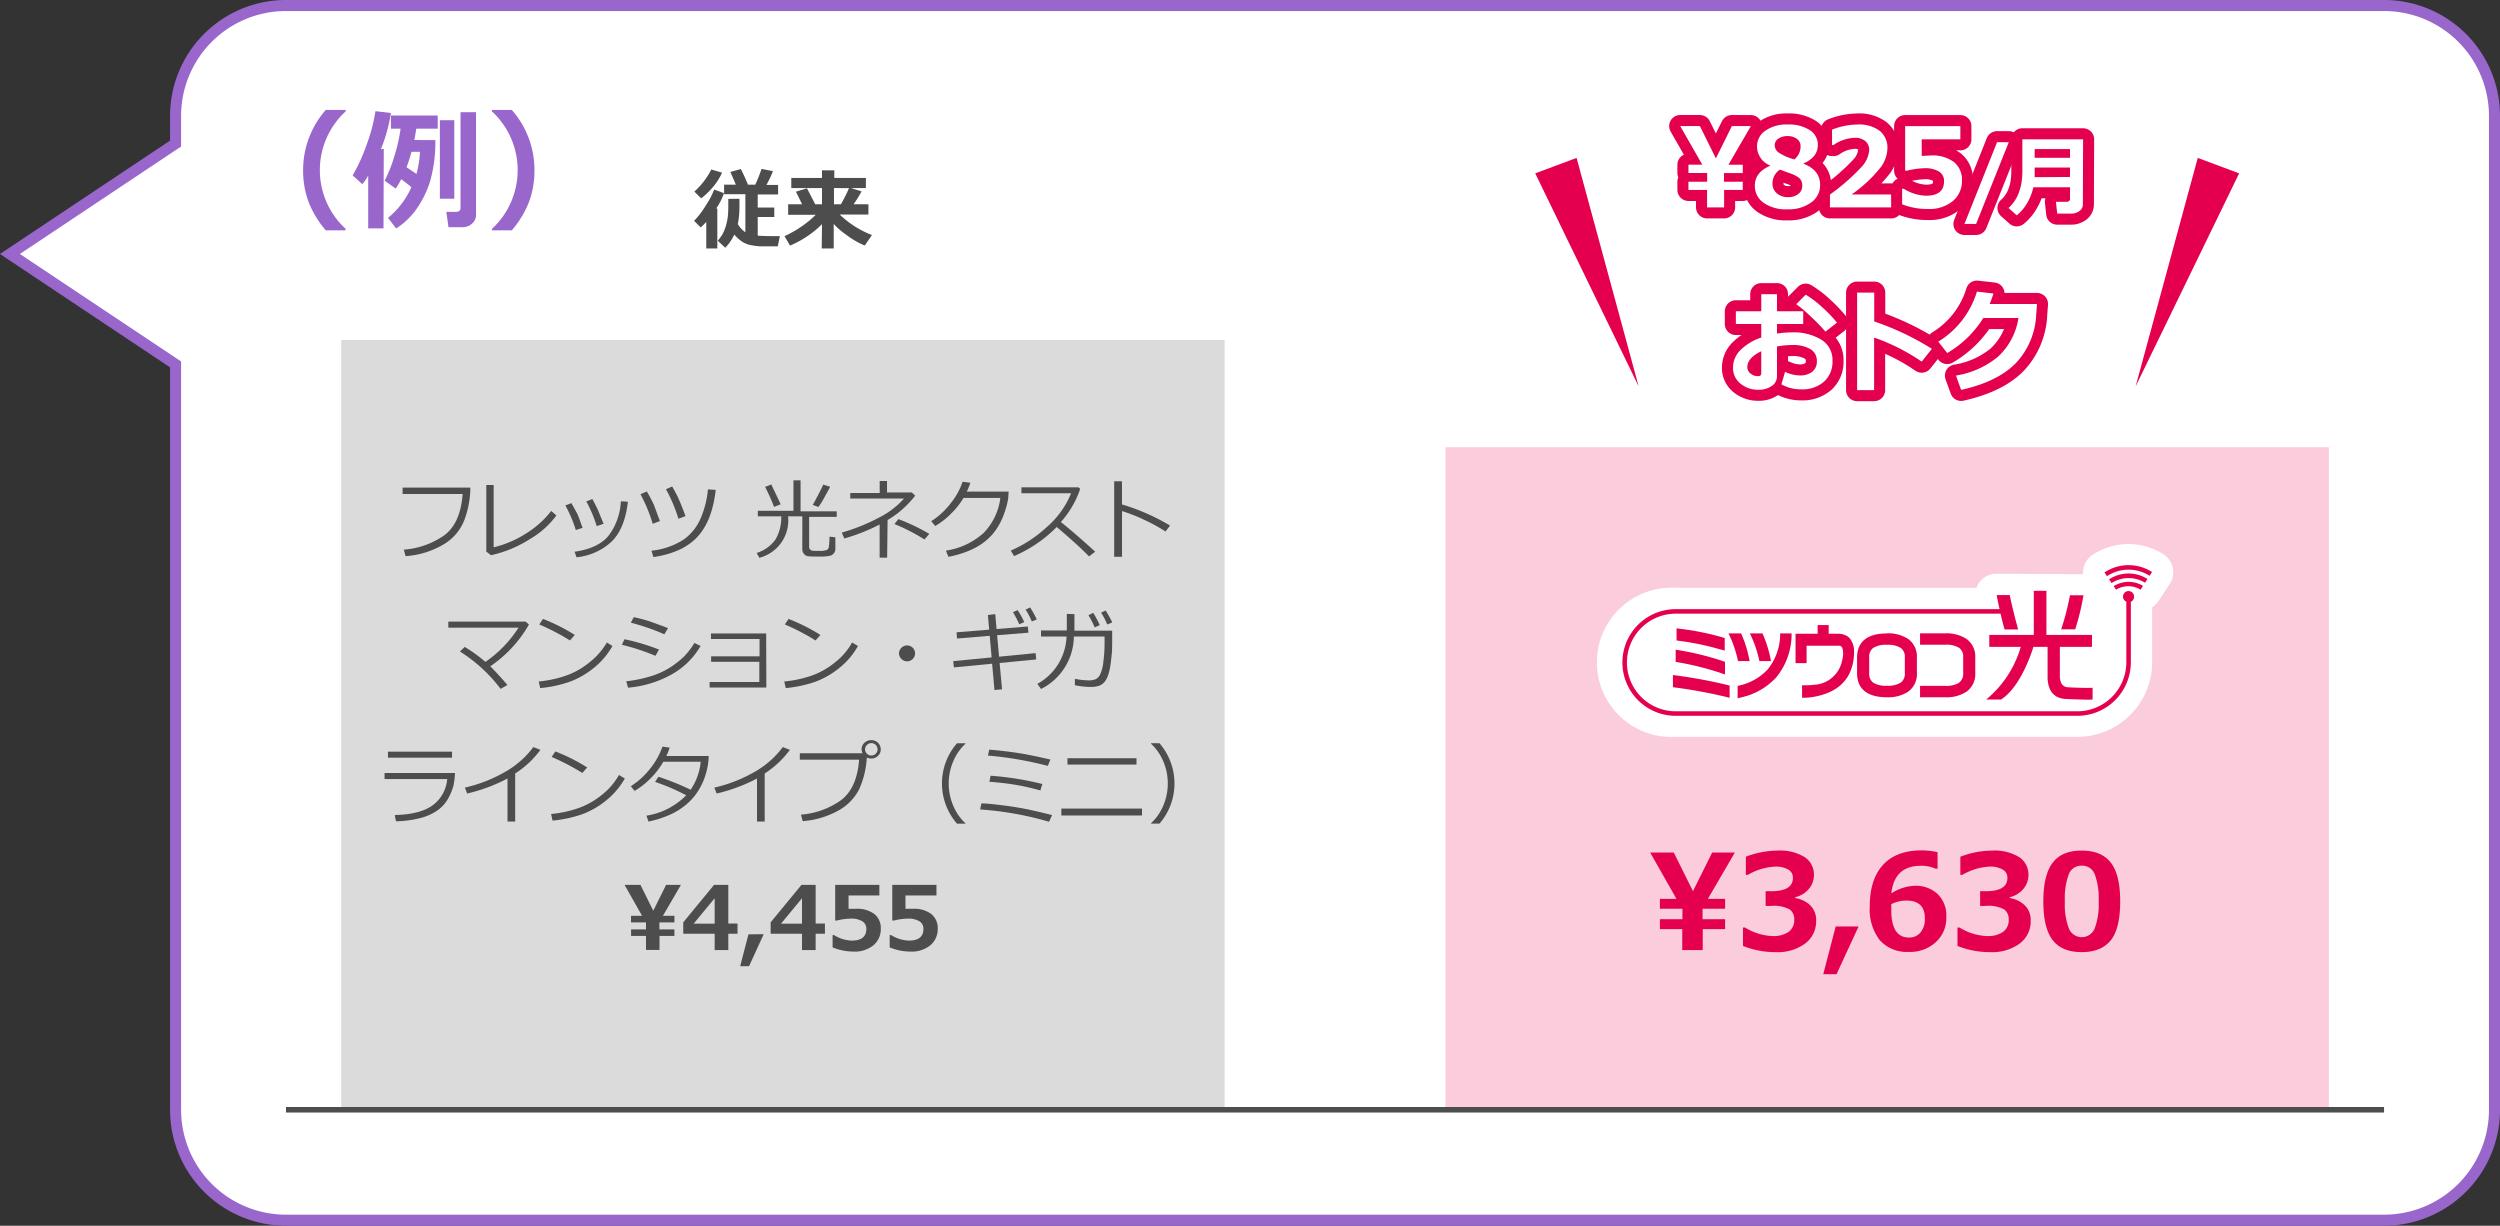 <svg xmlns="http://www.w3.org/2000/svg" viewBox="0 0 452.8 222"><rect x="0" y="0" width="452.8" height="222" fill="#333333" stroke="none"/><defs><style>.cls-1,.cls-8{fill:#fff;}.cls-1{stroke:#96c;stroke-width:2px;}.cls-1,.cls-5{stroke-miterlimit:10;}.cls-2{fill:#96c;}.cls-3{fill:#dbdbdb;}.cls-4{fill:#faccdc;}.cls-5,.cls-7{fill:none;}.cls-5{stroke:#4d4d4d;}.cls-6{fill:#4d4d4d;}.cls-7{stroke:#e5004f;stroke-linecap:round;stroke-linejoin:round;stroke-width:4px;}.cls-9{fill:#e5004f;}</style></defs><g id="Layer_2" data-name="Layer 2"><g id="contents"><path class="cls-1" d="M431.8,1H51.8a20,20,0,0,0-20,20v5L1.8,46l30,20V201a20,20,0,0,0,20,20h380a20,20,0,0,0,20-20V21A20,20,0,0,0,431.8,1Z"/><path class="cls-2" d="M62.56,41.72H59a18.23,18.23,0,0,1-3-4.86,16.14,16.14,0,0,1-1.1-6.06A16.51,16.51,0,0,1,59,19.91h3.61v.26a14.45,14.45,0,0,0,0,21.29Z"/><path class="cls-2" d="M69.46,41.37H66.69V31.8a10.47,10.47,0,0,1-1.06,1.56l-1.76-1.59a32.18,32.18,0,0,0,2.59-5.72A29.7,29.7,0,0,0,68,20.14l2.81.32A30,30,0,0,1,69,27h.51Zm9.39-16a25.7,25.7,0,0,1-1,7.64,18.58,18.58,0,0,1-2.48,4.94,13.24,13.24,0,0,1-3.62,3.43l-1.47-1.92a15,15,0,0,0,4.23-5.56c-.55-.46-1.16-.94-1.84-1.45-.29.58-.62,1.15-1,1.71l-2-1.44a24.7,24.7,0,0,0,1.7-4.25,29.41,29.41,0,0,0,1.18-5.16H70.81V20.92h8.47V23.3H75.4c-.11.74-.23,1.43-.36,2.06Zm-3.42,6.13a19.23,19.23,0,0,0,.64-4H74.53a26.25,26.25,0,0,1-.9,2.79ZM82.28,36H79.67V21.77h2.61Zm3.94,2.93a2,2,0,0,1-.74,1.58,2.48,2.48,0,0,1-1.69.64H81.23l-.39-2.78H82.6q.81,0,.81-.72V20.32h2.81Z"/><path class="cls-2" d="M96.8,30.8a16,16,0,0,1-1.1,6.06,18.23,18.23,0,0,1-3,4.86H89.1v-.26a14.49,14.49,0,0,0,0-21.29v-.26h3.6A16.46,16.46,0,0,1,96.8,30.8Z"/><rect class="cls-3" x="61.8" y="61.58" width="160" height="139.42"/><rect class="cls-4" x="261.8" y="81" width="160" height="120"/><line class="cls-5" x1="51.8" y1="201" x2="431.8" y2="201"/><path class="cls-6" d="M129.92,45h-2V40.19a11.51,11.51,0,0,1-1,1L125.71,40a15.57,15.57,0,0,0,2.17-2.86,14.28,14.28,0,0,0,1.47-2.81l1.78.65a11.3,11.3,0,0,1-1.41,2.78h.2Zm.86-13.73a10.88,10.88,0,0,1-1.57,2.51A13.69,13.69,0,0,1,127,35.92l-1.24-1.22a13.57,13.57,0,0,0,3.07-4ZM133.93,36c0,1.5,0,2.53-.08,3.08a14.12,14.12,0,0,1-.21,1.51A4.61,4.61,0,0,0,135,42.07v-6.9h-3.85V33.45h2.13c-.53-1.25-.87-2-1-2.31l1.9-.52a30.25,30.25,0,0,1,1.29,2.83h1.32a26.3,26.3,0,0,0,1.14-2.86L140,31a24.67,24.67,0,0,1-1.18,2.5h2.11v1.72h-3.69v2.37h3V39.3h-3v3.38c.66.06,1.77.09,3.32.09h.69l-.38,1.85H140c-1,0-1.77,0-2.3,0a13.47,13.47,0,0,1-1.74-.23,4.28,4.28,0,0,1-1.6-.66A6.6,6.6,0,0,1,133,42.48a8.58,8.58,0,0,1-1.64,2.39L130,43.6a9.18,9.18,0,0,0,.88-1.22,7.73,7.73,0,0,0,.59-1.47,11,11,0,0,0,.35-1.66,19,19,0,0,0,.09-2c0-.37,0-.78,0-1.23Z"/><path class="cls-6" d="M148.88,40.6a17.21,17.21,0,0,1-2.39,2,18.3,18.3,0,0,1-3.4,1.88l-1-1.71a20.17,20.17,0,0,0,3.26-1.87,18.82,18.82,0,0,0,2.4-2h-5V37h2.52c-.48-1-.85-1.78-1.12-2.28l2-.61c.34.62.84,1.58,1.5,2.89h1.23V34.06h-5.56V32.23h5.56V30.85h2.23v1.38h5.72v1.83h-2.71l1.93.6A22.08,22.08,0,0,1,154.6,37h2.69v1.86h-5.2a17.51,17.51,0,0,0,5.84,3.71l-1.31,1.9a15.13,15.13,0,0,1-3.42-2A12.8,12.8,0,0,1,151,40.56V45h-2.17Zm2.17-6.54V37h1.26a30.52,30.52,0,0,0,1.46-2.92Z"/><path class="cls-7" d="M317.12,22.84l-4.07,7h2.6v1.5h-3.4v1.58h3.4V34.4h-3.38v3.16h-3.09V34.4h-3.37V32.91h3.39V31.33h-3.39v-1.5h2.51l-4-7h3.56l2.9,5.85,2.9-5.85Z"/><path class="cls-7" d="M320.67,30V30a3.74,3.74,0,0,1-2.44-3.49,3.41,3.41,0,0,1,1.53-2.85,6.63,6.63,0,0,1,4-1.11,7,7,0,0,1,4,1,3.14,3.14,0,0,1,1.49,2.71c0,1.47-.86,2.58-2.59,3.34v.06c2,.77,3,2.05,3,3.82a3.82,3.82,0,0,1-1.63,3.2,6.91,6.91,0,0,1-4.29,1.23,7,7,0,0,1-4.32-1.18,3.7,3.7,0,0,1-1.58-3.12Q317.83,31.2,320.67,30Zm1.73.7a3,3,0,0,0-1.37,2.5,2.26,2.26,0,0,0,.8,1.82,3,3,0,0,0,2.05.69,2.89,2.89,0,0,0,1.81-.56,1.81,1.81,0,0,0,.74-1.52,2,2,0,0,0-.18-.89,1.68,1.68,0,0,0-.65-.69,8,8,0,0,0-.88-.48C324.45,31.48,323.68,31.2,322.4,30.73Zm3.72-4.19a1.6,1.6,0,0,0-.65-1.35,2.72,2.72,0,0,0-1.71-.51,2.83,2.83,0,0,0-1.66.46,1.4,1.4,0,0,0-.66,1.21,1.64,1.64,0,0,0,.71,1.31A9.6,9.6,0,0,0,325,28.87,3,3,0,0,0,326.12,26.54Z"/><path class="cls-7" d="M342.53,37.56H331.44V35.24a37.76,37.76,0,0,0,5.66-4.94,5.08,5.08,0,0,0,1.45-3.08,2.06,2.06,0,0,0-.7-1.67,2.88,2.88,0,0,0-1.92-.59,7.08,7.08,0,0,0-3.86,1.32h-.25v-2.8a12.93,12.93,0,0,1,4.62-.93,6.25,6.25,0,0,1,4,1.14,3.87,3.87,0,0,1,1.41,3.19,6.16,6.16,0,0,1-1.15,3.34,25.09,25.09,0,0,1-5.33,5h7.14Z"/><path class="cls-7" d="M344.51,37V34.2h.32a8.06,8.06,0,0,0,4,1.25c2.19,0,3.28-.88,3.28-2.65a2,2,0,0,0-.91-1.73,4.88,4.88,0,0,0-2.68-.6,14.44,14.44,0,0,0-3.1.44h-.36V22.84h10v2.39h-7v3c.75,0,1.3-.07,1.65-.07a6.43,6.43,0,0,1,4.2,1.2,4.07,4.07,0,0,1,1.44,3.31,4.71,4.71,0,0,1-1.66,3.75,6.66,6.66,0,0,1-4.5,1.43A12.24,12.24,0,0,1,344.51,37Z"/><path class="cls-7" d="M363.83,25.75l-5.92,14.81H355.8l5.91-14.81Z"/><path class="cls-7" d="M377.25,37a1.44,1.44,0,0,1-.64,1.23,2.4,2.4,0,0,1-1.44.46H372.6l-.23-2.14h2.05a.51.51,0,0,0,.32-.15.41.41,0,0,0,.18-.29V33.92h-6.64a9.73,9.73,0,0,1-1.12,2.85A7.8,7.8,0,0,1,365.27,39l-1.49-1.33a6.79,6.79,0,0,0,1.64-2.22,9.69,9.69,0,0,0,.69-2.2,15.09,15.09,0,0,0,.18-2.54V25.23h11Zm-2.33-4.95V30.34h-6.4c0,.62,0,1.2,0,1.75Zm0-3.47V27h-6.4v1.58Z"/><path class="cls-7" d="M322.65,69.62l.66-2.28A6.2,6.2,0,0,0,326,68a3.44,3.44,0,0,0,2.24-.68,2.29,2.29,0,0,0,.83-1.9,2.41,2.41,0,0,0-1.18-2.19,6.2,6.2,0,0,0-3.28-.74,16,16,0,0,0-2.76.26v5.38a2.09,2.09,0,0,1-1,1.81,4.06,4.06,0,0,1-2.36.65,4.94,4.94,0,0,1-3.27-1.12,3.61,3.61,0,0,1-1.34-2.9,4.47,4.47,0,0,1,1.36-3.17A9.52,9.52,0,0,1,319,61.14V58.68h-4.6v-2.3H319v-3.1h2.85v3.1h4.75v2.3h-4.75v1.74a17.51,17.51,0,0,1,2.72-.22,9.61,9.61,0,0,1,5.33,1.34,4.26,4.26,0,0,1,2,3.8,4.83,4.83,0,0,1-1.53,3.78,5.9,5.9,0,0,1-4.11,1.4A7.34,7.34,0,0,1,322.65,69.62Zm-3.65-6c-1.68.81-2.52,1.76-2.52,2.87a1.44,1.44,0,0,0,.59,1.17,2,2,0,0,0,1.36.47c.38,0,.57-.18.57-.55Zm13.72-5.19-2.09,1.64a30,30,0,0,0-2.53-2.61,25.31,25.31,0,0,0-2.76-2.37l1.71-1.72A18.8,18.8,0,0,1,330,55.61,25.43,25.43,0,0,1,332.72,58.44Z"/><path class="cls-7" d="M349.9,63.18l-1.84,2.32a36.42,36.42,0,0,0-8.62-4.36v9.52h-3.08V53h3.1v5.22A49.59,49.59,0,0,1,349.9,63.18Z"/><path class="cls-7" d="M368.94,55.06l-.14,1.86a13.65,13.65,0,0,1-3.69,8.85q-3.3,3.38-9.91,4.85l-.94-2.6a15.9,15.9,0,0,0,7.56-3.36,12,12,0,0,0,3.76-7.06h-6.37a18.87,18.87,0,0,1-6.53,6.34l-1.62-2.06a16.09,16.09,0,0,0,7-9.06l3,.34c-.24.74-.47,1.38-.68,1.9Z"/><path class="cls-8" d="M317.12,22.84l-4.07,7h2.6v1.5h-3.4v1.58h3.4V34.4h-3.38v3.16h-3.09V34.4h-3.37V32.91h3.39V31.33h-3.39v-1.5h2.51l-4-7h3.56l2.9,5.85,2.9-5.85Z"/><path class="cls-8" d="M320.67,30V30a3.74,3.74,0,0,1-2.44-3.49,3.41,3.41,0,0,1,1.53-2.85,6.63,6.63,0,0,1,4-1.11,7,7,0,0,1,4,1,3.14,3.14,0,0,1,1.49,2.71c0,1.47-.86,2.58-2.59,3.34v.06c2,.77,3,2.05,3,3.82a3.82,3.82,0,0,1-1.63,3.2,6.91,6.91,0,0,1-4.29,1.23,7,7,0,0,1-4.32-1.18,3.7,3.7,0,0,1-1.58-3.12Q317.83,31.2,320.67,30Zm1.73.7a3,3,0,0,0-1.37,2.5,2.26,2.26,0,0,0,.8,1.82,3,3,0,0,0,2.05.69,2.89,2.89,0,0,0,1.81-.56,1.81,1.81,0,0,0,.74-1.52,2,2,0,0,0-.18-.89,1.68,1.68,0,0,0-.65-.69,8,8,0,0,0-.88-.48C324.45,31.48,323.68,31.2,322.4,30.73Zm3.72-4.19a1.6,1.6,0,0,0-.65-1.35,2.72,2.72,0,0,0-1.71-.51,2.83,2.83,0,0,0-1.66.46,1.4,1.4,0,0,0-.66,1.21,1.64,1.64,0,0,0,.71,1.31A9.6,9.6,0,0,0,325,28.87,3,3,0,0,0,326.12,26.54Z"/><path class="cls-8" d="M342.53,37.56H331.44V35.24a37.76,37.76,0,0,0,5.66-4.94,5.08,5.08,0,0,0,1.45-3.08,2.06,2.06,0,0,0-.7-1.67,2.88,2.88,0,0,0-1.92-.59,7.08,7.08,0,0,0-3.86,1.32h-.25v-2.8a12.93,12.93,0,0,1,4.62-.93,6.25,6.25,0,0,1,4,1.14,3.87,3.87,0,0,1,1.41,3.19,6.16,6.16,0,0,1-1.15,3.34,25.09,25.09,0,0,1-5.33,5h7.14Z"/><path class="cls-8" d="M344.51,37V34.2h.32a8.06,8.06,0,0,0,4,1.25c2.19,0,3.28-.88,3.28-2.65a2,2,0,0,0-.91-1.73,4.88,4.88,0,0,0-2.68-.6,14.44,14.44,0,0,0-3.1.44h-.36V22.84h10v2.39h-7v3c.75,0,1.3-.07,1.65-.07a6.43,6.43,0,0,1,4.2,1.2,4.07,4.07,0,0,1,1.44,3.31,4.71,4.71,0,0,1-1.66,3.75,6.66,6.66,0,0,1-4.5,1.43A12.24,12.24,0,0,1,344.51,37Z"/><path class="cls-8" d="M363.83,25.75l-5.92,14.81H355.8l5.91-14.81Z"/><path class="cls-8" d="M377.25,37a1.44,1.44,0,0,1-.64,1.23,2.4,2.4,0,0,1-1.44.46H372.6l-.23-2.14h2.05a.51.51,0,0,0,.32-.15.41.41,0,0,0,.18-.29V33.92h-6.64a9.73,9.73,0,0,1-1.12,2.85A7.8,7.8,0,0,1,365.27,39l-1.49-1.33a6.79,6.79,0,0,0,1.64-2.22,9.69,9.69,0,0,0,.69-2.2,15.09,15.09,0,0,0,.18-2.54V25.23h11Zm-2.33-4.95V30.34h-6.4c0,.62,0,1.2,0,1.75Zm0-3.47V27h-6.4v1.58Z"/><path class="cls-8" d="M322.65,69.62l.66-2.28A6.2,6.2,0,0,0,326,68a3.44,3.44,0,0,0,2.24-.68,2.29,2.29,0,0,0,.83-1.9,2.41,2.41,0,0,0-1.18-2.19,6.2,6.2,0,0,0-3.28-.74,16,16,0,0,0-2.76.26v5.38a2.09,2.09,0,0,1-1,1.81,4.06,4.06,0,0,1-2.36.65,4.94,4.94,0,0,1-3.27-1.12,3.61,3.61,0,0,1-1.34-2.9,4.47,4.47,0,0,1,1.36-3.17A9.52,9.52,0,0,1,319,61.14V58.68h-4.6v-2.3H319v-3.1h2.85v3.1h4.75v2.3h-4.75v1.74a17.51,17.51,0,0,1,2.72-.22,9.61,9.61,0,0,1,5.33,1.34,4.26,4.26,0,0,1,2,3.8,4.83,4.83,0,0,1-1.53,3.78,5.9,5.9,0,0,1-4.11,1.4A7.34,7.34,0,0,1,322.65,69.62Zm-3.65-6c-1.68.81-2.52,1.76-2.52,2.87a1.44,1.44,0,0,0,.59,1.17,2,2,0,0,0,1.36.47c.38,0,.57-.18.57-.55Zm13.72-5.19-2.09,1.64a30,30,0,0,0-2.53-2.61,25.31,25.31,0,0,0-2.76-2.37l1.71-1.72A18.8,18.8,0,0,1,330,55.61,25.43,25.43,0,0,1,332.72,58.44Z"/><path class="cls-8" d="M349.9,63.18l-1.84,2.32a36.42,36.42,0,0,0-8.62-4.36v9.52h-3.08V53h3.1v5.22A49.59,49.59,0,0,1,349.9,63.18Z"/><path class="cls-8" d="M368.94,55.06l-.14,1.86a13.65,13.65,0,0,1-3.69,8.85q-3.3,3.38-9.91,4.85l-.94-2.6a15.9,15.9,0,0,0,7.56-3.36,12,12,0,0,0,3.76-7.06h-6.37a18.87,18.87,0,0,1-6.53,6.34l-1.62-2.06a16.09,16.09,0,0,0,7-9.06l3,.34c-.24.74-.47,1.38-.68,1.9Z"/><path class="cls-6" d="M85.19,88.32a17,17,0,0,1-1,5.63,8.8,8.8,0,0,1-3.73,4.58,15.55,15.55,0,0,1-7,2.2l-.32-1.18A14.62,14.62,0,0,0,80.4,97q3-2.16,3.39-7.53H72.92V88.32Z"/><path class="cls-6" d="M100.77,93.36a15.82,15.82,0,0,1-4.83,4.3,21.77,21.77,0,0,1-7,2.9l-.86-.65V87.84h1.33V99.13a19.27,19.27,0,0,0,6-2.59,17.12,17.12,0,0,0,4.43-4Z"/><path class="cls-6" d="M105.52,95.6l-1.23.4a24.57,24.57,0,0,0-1.89-4.46l1.09-.41c.45.78.76,1.38,1,1.79S105,94.23,105.52,95.6Zm8.21-4.73q-.58,4.88-2.91,7.18a10.86,10.86,0,0,1-6.4,2.88l-.35-1q4.46-.65,6.28-3.07a11.23,11.23,0,0,0,2.1-6.07Zm-4.41,4-1.24.42a23.93,23.93,0,0,0-1.89-4.47l1.1-.43c.58,1.09.95,1.82,1.1,2.2S108.84,93.71,109.32,94.85Z"/><path class="cls-6" d="M119.53,94.37l-1.31.5A28.31,28.31,0,0,0,116,89.51l1.15-.5a26.2,26.2,0,0,1,1.27,2.39C118.65,92,119,93,119.53,94.37Zm10.1-5.65c-.42,3.73-1.51,6.56-3.29,8.49s-4.43,3.16-8,3.69L118,99.74a13.17,13.17,0,0,0,5.8-2A9.12,9.12,0,0,0,127,93.64a17,17,0,0,0,1.22-5Zm-5.47,4.76-1.28.47a28.17,28.17,0,0,0-2.26-5.34l1.12-.5c.5.86.89,1.61,1.18,2.25S123.62,92,124.16,93.48Z"/><path class="cls-6" d="M145.32,93.52h-2.58a7,7,0,0,1-5.21,7.51l-.48-.88a6.6,6.6,0,0,0,3.38-2.4,7.8,7.8,0,0,0,1.07-4.23h-4.24v-1h6.45V87H145v5.61h6.55v1h-5V99a.82.82,0,0,0,.09.4.57.57,0,0,0,.25.26,1.78,1.78,0,0,0,.78.11l.64,0a3.39,3.39,0,0,0,1.47-.18.76.76,0,0,0,.33-.47,14.07,14.07,0,0,0,.13-1.92l1.06.11V99.4a1.2,1.2,0,0,1-.26.8,1.35,1.35,0,0,1-.7.46,8.37,8.37,0,0,1-1.95.14l-1.11,0c-.58,0-.93-.06-1.06-.08a1.35,1.35,0,0,1-.43-.22,1.19,1.19,0,0,1-.35-.45,1.44,1.44,0,0,1-.13-.64Zm-5.12-1.71a33.36,33.36,0,0,0-1.63-3.62l1.13-.44c.4.87,1,2.07,1.69,3.59Zm8,0-1-.36c.22-.34.56-1,1-1.84s.76-1.5.9-1.84l1.26.39c-.18.38-.54,1-1.08,2A15.55,15.55,0,0,1,148.23,91.84Z"/><path class="cls-6" d="M160.68,101h-1.36V95a34.53,34.53,0,0,1-6.4,2.53l-.45-1.07a34.19,34.19,0,0,0,6.72-2.71,15.11,15.11,0,0,0,4.55-3.46H154v-1h5.33V87.12h1.33v2.07h4.49l.61.58a17.54,17.54,0,0,1-5,4.42Zm7.62-4.29-.85,1A35.32,35.32,0,0,0,162,94.91l.72-.89A35.77,35.77,0,0,1,168.3,96.69Z"/><path class="cls-6" d="M175.75,87.44a11,11,0,0,1-.65,1.6h7.58l-.06,1.08a11.13,11.13,0,0,1-.4,1.83,16.35,16.35,0,0,1-.6,1.74,13,13,0,0,1-.93,1.81,10.46,10.46,0,0,1-1.4,1.77,10.79,10.79,0,0,1-1.9,1.51,13.63,13.63,0,0,1-2.51,1.21,19.15,19.15,0,0,1-3.1.86l-.46-1.12a13,13,0,0,0,6.86-3.23,11,11,0,0,0,3-6.32h-6.66a14.82,14.82,0,0,1-2.28,2.87,14.1,14.1,0,0,1-2.85,2.22l-.73-.87a13.81,13.81,0,0,0,3.61-3.35,12.71,12.71,0,0,0,2.08-3.8Z"/><path class="cls-6" d="M198.36,99.92l-1.11.86c-1.43-1.47-3.38-3.24-5.86-5.33a24.33,24.33,0,0,1-7.72,5.27l-.6-1a22.64,22.64,0,0,0,6.41-4.16A16.09,16.09,0,0,0,194,89.34H185V88.26h10.32l.32.29a17.15,17.15,0,0,1-3.5,6Q194.57,96.47,198.36,99.92Z"/><path class="cls-6" d="M211.92,95.19l-.82,1.08a29.66,29.66,0,0,0-3.88-2.13,31.71,31.71,0,0,0-4-1.58v8.29H201.8V87.17h1.41v4.19A38.36,38.36,0,0,1,211.92,95.19Z"/><path class="cls-6" d="M91.91,124.06l-1.24.71A27.55,27.55,0,0,0,83.3,118l.87-.83a27.49,27.49,0,0,1,3.75,2.71,21.8,21.8,0,0,0,6-6.2H81.2v-1.1h14l.6.54a22.81,22.81,0,0,1-7,7.56C89.61,121.48,90.64,122.6,91.91,124.06Z"/><path class="cls-6" d="M110.93,117a13.84,13.84,0,0,1-3.41,4,15.38,15.38,0,0,1-4.36,2.49,23.15,23.15,0,0,1-5.32,1.14l-.27-1.2a21,21,0,0,0,4.56-.93,14,14,0,0,0,3.42-1.64,16.81,16.81,0,0,0,2.36-1.9,12.79,12.79,0,0,0,2-2.59Zm-6.82-2-.88,1a40.57,40.57,0,0,0-5.56-2.9l.67-1A33.2,33.2,0,0,1,104.11,115Z"/><path class="cls-6" d="M119.36,117.65l-.64,1.13a41.21,41.21,0,0,0-6.09-2l.48-1A37.74,37.74,0,0,1,119.36,117.65Zm7.53-.66a13.75,13.75,0,0,1-5.24,5.16,19.47,19.47,0,0,1-7.9,2.4l-.32-1.16a23.45,23.45,0,0,0,4.72-1,14.12,14.12,0,0,0,3.46-1.66,16.47,16.47,0,0,0,2.28-1.82,13.89,13.89,0,0,0,1.88-2.45Zm-5.9-3.22-.66,1.11a41.05,41.05,0,0,0-6.07-2.1l.53-1a27.8,27.8,0,0,1,2.93.78C118.94,113,120,113.37,121,113.77Z"/><path class="cls-6" d="M138.8,124.52H128.53v-1h9v-3.65H128.8v-1h8.77v-3.14h-8.8v-1h10Z"/><path class="cls-6" d="M155.4,117a13.81,13.81,0,0,1-3.4,4,15.38,15.38,0,0,1-4.36,2.49,23.26,23.26,0,0,1-5.32,1.14l-.28-1.2a21.08,21.08,0,0,0,4.57-.93,14,14,0,0,0,3.42-1.64,16.81,16.81,0,0,0,2.36-1.9,12.43,12.43,0,0,0,1.94-2.59Zm-6.81-2-.88,1a40.57,40.57,0,0,0-5.56-2.9l.67-1A33.2,33.2,0,0,1,148.59,115Z"/><path class="cls-6" d="M162.83,118.34a1.36,1.36,0,0,1,.43-1,1.44,1.44,0,1,1,0,2A1.35,1.35,0,0,1,162.83,118.34Z"/><path class="cls-6" d="M187.68,119.44l-6.63.64.44,4.77-1.37.13-.43-4.77-6.92.67-.12-1.14,6.95-.67-.34-3.91-5.93.49-.07-1.13,5.9-.48-.23-2.65,1.33-.16.24,2.7,5.66-.46.11,1.12-5.67.46.35,3.89,6.62-.65Zm-2.17-6.77-.9.4a18.28,18.28,0,0,0-1.14-2.19l.85-.38A17.2,17.2,0,0,1,185.51,112.67Zm2.27-.47-.9.36a14.41,14.41,0,0,0-1.12-2.16l.82-.38A18.39,18.39,0,0,1,187.78,112.2Z"/><path class="cls-6" d="M194.6,111.23v3h6.84v.57c0,1.81,0,3-.08,3.69s-.13,1.33-.24,2a9.15,9.15,0,0,1-.44,1.85,3.89,3.89,0,0,1-.66,1.21,2.37,2.37,0,0,1-.94.65,4.8,4.8,0,0,1-1.6.22,15.7,15.7,0,0,1-2.8-.31l0-1.17a12.39,12.39,0,0,0,2.6.29,3.12,3.12,0,0,0,1.05-.17,1.67,1.67,0,0,0,.89-.83,6.79,6.79,0,0,0,.61-2.29,26.7,26.7,0,0,0,.23-3.65v-1H194.5a10.77,10.77,0,0,1-5.95,9.5l-.66-.93a10.17,10.17,0,0,0,5.28-8.57h-4.62v-1.1h4.67v-3Zm4.57,2-.89.4a17.86,17.86,0,0,0-1.14-2.2L198,111A16.81,16.81,0,0,1,199.17,113.19Zm2.27-.49-.89.37a15.1,15.1,0,0,0-1.12-2.16l.82-.38A18.89,18.89,0,0,1,201.44,112.7Z"/><path class="cls-6" d="M82.41,140a16.15,16.15,0,0,1-.25,2.18,10.18,10.18,0,0,1-.84,2.16,6.45,6.45,0,0,1-1.95,2.34,9.5,9.5,0,0,1-3.17,1.47,19,19,0,0,1-4.48.6l-.22-1.13c3-.07,5.22-.63,6.76-1.69A6.56,6.56,0,0,0,81,141.1H69.65V140Zm-.54-2.77H70.27v-1.09h11.6Z"/><path class="cls-6" d="M93.31,148.8H91.92V141a30,30,0,0,1-7.31,2.72l-.41-1.07a26.28,26.28,0,0,0,8-3.27,16.55,16.55,0,0,0,4.4-4.07l1.28.5a16.91,16.91,0,0,1-4.57,4.28Z"/><path class="cls-6" d="M113.17,141a13.84,13.84,0,0,1-3.41,4,15.34,15.34,0,0,1-4.35,2.49,23.36,23.36,0,0,1-5.33,1.14l-.27-1.2a20.87,20.87,0,0,0,4.56-.93,14,14,0,0,0,3.42-1.64,16.81,16.81,0,0,0,2.36-1.9,12.79,12.79,0,0,0,1.95-2.59Zm-6.82-2-.88,1a40.57,40.57,0,0,0-5.56-2.9l.67-1A33.2,33.2,0,0,1,106.35,139Z"/><path class="cls-6" d="M121.29,135.41a12,12,0,0,1-.6,1.52h7.67a14.74,14.74,0,0,1-.15,1.64,14.19,14.19,0,0,1-.76,2.73,11.85,11.85,0,0,1-1.33,2.44,10.63,10.63,0,0,1-2.08,2.18,12.51,12.51,0,0,1-2.91,1.73,18.69,18.69,0,0,1-3.68,1.15l-.37-1.07a12.79,12.79,0,0,0,7.2-3.69,37.21,37.21,0,0,0-5.63-2.42l.61-.93a46.28,46.28,0,0,1,5.83,2.35,10.88,10.88,0,0,0,1.82-5.07h-6.77a14.6,14.6,0,0,1-2.39,3.09,14,14,0,0,1-2.81,2.19l-.69-.85a14,14,0,0,0,3.62-3.33,13.19,13.19,0,0,0,2.11-3.84Z"/><path class="cls-6" d="M138.5,148.8h-1.39V141a30.11,30.11,0,0,1-7.31,2.72l-.42-1.07a26.17,26.17,0,0,0,8-3.27,16.4,16.4,0,0,0,4.4-4.07l1.28.5a17,17,0,0,1-4.56,4.28Z"/><path class="cls-6" d="M157,137.2a16.22,16.22,0,0,1-1.42,5.82,9.25,9.25,0,0,1-3.74,3.79,15.81,15.81,0,0,1-6.45,1.92l-.32-1.18a14.46,14.46,0,0,0,7.14-2.54q3-2.16,3.39-7.42H144.86v-1.16h11.36a1.71,1.71,0,0,1-.17-.73,1.54,1.54,0,0,1,.51-1.16,1.78,1.78,0,0,1,1.25-.49,1.69,1.69,0,0,1,1.2.47,1.66,1.66,0,0,1,.51,1.21,1.57,1.57,0,0,1-.5,1.17,1.73,1.73,0,0,1-1.21.49A1.79,1.79,0,0,1,157,137.2Zm.81-.36a1.14,1.14,0,0,0,.79-.32,1,1,0,0,0,.34-.79,1.12,1.12,0,0,0-1.92-.8,1.08,1.08,0,0,0-.34.78,1.06,1.06,0,0,0,.34.79A1.08,1.08,0,0,0,157.78,136.84Z"/><path class="cls-6" d="M174.86,149.18h-1.53a11.1,11.1,0,0,1,0-14.56h1.53v.08a9.35,9.35,0,0,0-2.08,2.9,10.25,10.25,0,0,0,0,8.62,9.23,9.23,0,0,0,2.08,2.9Z"/><path class="cls-6" d="M190.56,147.63l-.56,1.21a58.12,58.12,0,0,0-12.48-2.23l.23-1.1c.95,0,2.19.15,3.7.33s2.93.41,4.21.66S188.58,147.13,190.56,147.63Zm-.31-10.06-.47,1.15a63.75,63.75,0,0,0-10.85-1.87l.25-1.08c1.68.14,3.32.33,4.94.57S187.79,137,190.25,137.57ZM188.79,142l-.36,1.17a41.61,41.61,0,0,0-4.36-1c-1.38-.24-3-.43-4.87-.58l.21-1.09A54.38,54.38,0,0,1,188.79,142Z"/><path class="cls-6" d="M206.84,147.7H192.23v-1.25h14.61Zm-1-9.22h-12.5v-1.15h12.5Z"/><path class="cls-6" d="M212.72,141.89a11.08,11.08,0,0,1-2.71,7.28h-1.54v-.06a9.26,9.26,0,0,0,2.09-2.9,10.25,10.25,0,0,0,0-8.62,9.21,9.21,0,0,0-2.09-2.89v-.09H210A11.16,11.16,0,0,1,212.72,141.89Z"/><path class="cls-6" d="M123.33,160.27l-3.26,5.6h2.08v1.19h-2.72v1.27h2.72v1.19h-2.7v2.53H117v-2.53h-2.7v-1.19H117v-1.27h-2.71v-1.19h2l-3.17-5.6H116l2.32,4.68,2.32-4.68Z"/><path class="cls-6" d="M133.58,169.12h-1.67v2.95h-2.47v-2.95h-5.69v-2.07l5.58-6.78h2.58v7h1.67Zm-4.14-1.82v-4.61l-3.81,4.61Z"/><path class="cls-6" d="M138.32,169.2,135.67,175h-1.61l1.5-5.77Z"/><path class="cls-6" d="M149.41,169.12h-1.68v2.95h-2.47v-2.95h-5.68v-2.07l5.58-6.78h2.57v7h1.68Zm-4.15-1.82v-4.61l-3.81,4.61Z"/><path class="cls-6" d="M150.8,171.59v-2.23h.26a6.38,6.38,0,0,0,3.22,1c1.75,0,2.63-.71,2.63-2.12a1.55,1.55,0,0,0-.73-1.38,3.91,3.91,0,0,0-2.15-.48,11,11,0,0,0-2.47.35h-.29v-6.46h8v1.92h-5.58v2.41c.6,0,1,0,1.32,0a5.19,5.19,0,0,1,3.36.95,3.26,3.26,0,0,1,1.16,2.65,3.78,3.78,0,0,1-1.33,3,5.31,5.31,0,0,1-3.6,1.15A9.89,9.89,0,0,1,150.8,171.59Z"/><path class="cls-6" d="M161.14,171.59v-2.23h.26a6.42,6.42,0,0,0,3.23,1c1.75,0,2.62-.71,2.62-2.12a1.55,1.55,0,0,0-.73-1.38,3.9,3.9,0,0,0-2.14-.48,11,11,0,0,0-2.48.35h-.29v-6.46h8v1.92H164v2.41c.6,0,1,0,1.32,0a5.19,5.19,0,0,1,3.36.95,3.26,3.26,0,0,1,1.16,2.65,3.75,3.75,0,0,1-1.33,3,5.31,5.31,0,0,1-3.6,1.15A9.89,9.89,0,0,1,161.14,171.59Z"/><path class="cls-9" d="M314.22,154.41l-4.89,8.39h3.12v1.79h-4.08v1.9h4.08v1.8H308.4v3.78h-3.71v-3.78h-4.05v-1.8h4.08v-1.9h-4.08V162.8h3l-4.76-8.39h4.27l3.48,7,3.48-7Z"/><path class="cls-9" d="M315.69,171.33V168h.38a10.14,10.14,0,0,0,5,1.54,4.83,4.83,0,0,0,2.9-.77,2.62,2.62,0,0,0,1-2.24,2.17,2.17,0,0,0-.81-1.81,6,6,0,0,0-3.37-.64h-1v-2.66h1c2.62,0,3.94-.8,3.94-2.4a1.66,1.66,0,0,0-.85-1.53,4.54,4.54,0,0,0-2.4-.53,10.83,10.83,0,0,0-4.92,1.5h-.35v-3.29a16.34,16.34,0,0,1,5.73-1.11,8.52,8.52,0,0,1,4.93,1.19,3.74,3.74,0,0,1,1.67,3.18,3.88,3.88,0,0,1-.93,2.58,4.51,4.51,0,0,1-2.47,1.49v.16a5,5,0,0,1,2.8,1.38,3.73,3.73,0,0,1,1,2.73,5,5,0,0,1-2,4.13,8.41,8.41,0,0,1-5.33,1.55A15.68,15.68,0,0,1,315.69,171.33Z"/><path class="cls-9" d="M336.63,167.8l-4,8.65h-2.4l2.25-8.65Z"/><path class="cls-9" d="M350.93,154.35v3h-.34a6.1,6.1,0,0,0-2.68-.54q-4.8,0-5.35,5a8.42,8.42,0,0,1,4.2-1.38,5.85,5.85,0,0,1,4.18,1.49,5.46,5.46,0,0,1,1.58,4.17,5.9,5.9,0,0,1-1.9,4.55,6.9,6.9,0,0,1-4.89,1.77,6.58,6.58,0,0,1-5.26-2.12,9.13,9.13,0,0,1-1.82-6.11c0-3.27.8-5.79,2.41-7.54s3.93-2.62,7-2.62A13.1,13.1,0,0,1,350.93,154.35Zm-8.38,9.41v.48c0,.26,0,.47,0,.62q0,4.95,3.21,4.95a2.62,2.62,0,0,0,2.08-.92,3.75,3.75,0,0,0,.79-2.56q0-3.22-3.36-3.22A6.21,6.21,0,0,0,342.55,163.76Z"/><path class="cls-9" d="M354.54,171.33V168h.38a10.14,10.14,0,0,0,5,1.54,4.83,4.83,0,0,0,2.9-.77,2.62,2.62,0,0,0,1-2.24,2.17,2.17,0,0,0-.81-1.81,6,6,0,0,0-3.37-.64h-1v-2.66h1c2.62,0,3.94-.8,3.94-2.4a1.66,1.66,0,0,0-.85-1.53,4.54,4.54,0,0,0-2.4-.53,10.83,10.83,0,0,0-4.92,1.5h-.35v-3.29a16.34,16.34,0,0,1,5.73-1.11,8.52,8.52,0,0,1,4.93,1.19,3.74,3.74,0,0,1,1.67,3.18,3.88,3.88,0,0,1-.93,2.58A4.51,4.51,0,0,1,364,162.5v.16a5,5,0,0,1,2.8,1.38,3.73,3.73,0,0,1,1,2.73,5,5,0,0,1-2,4.13,8.41,8.41,0,0,1-5.33,1.55A15.68,15.68,0,0,1,354.54,171.33Z"/><path class="cls-9" d="M377.05,172.45q-3.6,0-5.28-2.19t-1.68-7q0-4.78,1.69-7t5.27-2.2q3.58,0,5.27,2.2c1.13,1.46,1.69,3.79,1.69,7s-.56,5.59-1.67,7S379.46,172.45,377.05,172.45Zm0-15.66a2.42,2.42,0,0,0-2.35,1.54,12.65,12.65,0,0,0-.71,4.93,12.19,12.19,0,0,0,.73,4.92,2.52,2.52,0,0,0,4.66,0,12.35,12.35,0,0,0,.73-4.93,12.57,12.57,0,0,0-.71-4.91A2.42,2.42,0,0,0,377.05,156.79Z"/><path class="cls-8" d="M361.64,103.91a3.87,3.87,0,0,0-3,1.39,3.83,3.83,0,0,0-.66,1.16h-54.5a13.52,13.52,0,1,0,0,27h72.75A13.56,13.56,0,0,0,389.8,120V110a4,4,0,0,0,1.2-1.21l.43-.7s0,0,0,0a3.72,3.72,0,0,0,.33-.45l.44-.69.06-.11a5,5,0,0,0,.32-.44l.44-.69a3.86,3.86,0,0,0,.51-2.91,3.91,3.91,0,0,0-1.7-2.42,11.79,11.79,0,0,0-12.82.11,3.89,3.89,0,0,0-1.66,2.45,3.78,3.78,0,0,0-.06,1.06Z"/><path class="cls-9" d="M303.5,119.89l.39.06a52.23,52.23,0,0,1,7.93,2l.61.21v-2.29l-.31-.11a51.56,51.56,0,0,0-8.08-2l-.54-.09Z"/><path class="cls-9" d="M303,124.46l.4.06a89.19,89.19,0,0,1,9.29,1.72l.58.15v-2.22l-.35-.09a89.12,89.12,0,0,0-9.39-1.75l-.53-.07Z"/><path class="cls-9" d="M311.78,117.66l.6.18v-2.28l-.33-.1a49,49,0,0,0-7.87-1.59l-.52-.07V116l.4.06a49.71,49.71,0,0,1,7.72,1.62"/><path class="cls-9" d="M318.66,119.73h2.11l-.12-.56a21.42,21.42,0,0,0-1.31-4.17l-.12-.28h-2.28l.3.65a21.16,21.16,0,0,1,1.34,4Z"/><path class="cls-9" d="M321.61,122.81a12.3,12.3,0,0,0,2.88-7.6l0-.49h-2.07l0,.42a10.22,10.22,0,0,1-2.27,6.12,10,10,0,0,1-5.08,2.89l-.35.09v2.23l.58-.14a12.26,12.26,0,0,0,6.3-3.52"/><path class="cls-9" d="M314.71,119.38l.08.35h2.11l-.12-.56a21.42,21.42,0,0,0-1.31-4.17l-.12-.28h-2.29l.31.65a21.16,21.16,0,0,1,1.34,4"/><path class="cls-9" d="M328.75,124a11.6,11.6,0,0,1-1.89.12h-.47v2.25h.48a9,9,0,0,0,1.59-.15c4-.69,6.38-2.71,7.12-6a10.21,10.21,0,0,0,.23-2.16,3.76,3.76,0,0,0-.86-2.54,3,3,0,0,0-2.06-.74h-1.68v-1.57h-2v1.57h-4v5.33h2v-3.16h5.91c.17,0,.71,0,.71,1.45a6.12,6.12,0,0,1-.24,1.46,5.43,5.43,0,0,1-4.77,4.15"/><path class="cls-9" d="M341.74,114.73c-4.46,0-5.39,2.37-5.39,4.37v2.82c0,3.61,2.93,4.37,5.39,4.37a6.61,6.61,0,0,0,3.85-1,3.91,3.91,0,0,0,1.6-3.38V119.1a3.9,3.9,0,0,0-1.61-3.39,6.63,6.63,0,0,0-3.84-1m3.26,7.19a2,2,0,0,1-.72,1.73,4.44,4.44,0,0,1-2.54.57,4.22,4.22,0,0,1-2.48-.57,2,2,0,0,1-.71-1.73V119.1a2,2,0,0,1,.71-1.74,4.22,4.22,0,0,1,2.48-.57,4.44,4.44,0,0,1,2.54.57,2,2,0,0,1,.72,1.74Z"/><path class="cls-9" d="M354.85,123.65a4.44,4.44,0,0,1-2.54.57h-4.55v2.07h4.55a6.61,6.61,0,0,0,3.85-1,3.91,3.91,0,0,0,1.6-3.38V119.1a3.9,3.9,0,0,0-1.61-3.39,6.63,6.63,0,0,0-3.84-1h-4.55v2.06h4.55a4.44,4.44,0,0,1,2.54.57,2,2,0,0,1,.72,1.74v2.82a2,2,0,0,1-.72,1.73"/><path class="cls-9" d="M377.36,107.82h-2.45a46.5,46.5,0,0,1-1.59,6.16h2.54a44.06,44.06,0,0,0,1.5-6.16"/><path class="cls-9" d="M360.3,117.16H366a19.19,19.19,0,0,1-6.27,9.54h2.69c3.81-2.41,5.87-9.54,5.87-9.54h2.57v5.76q.19,3.48,3.27,3.68s4.3.19,4.88.1v-2.14c-.65.11-4.32-.07-4.32-.07-1,0-1.49-.6-1.61-1.79v-5.54h5.82V115h-8.25v-8h-2.29v8H360.3Z"/><path class="cls-9" d="M385.53,102.36a7.9,7.9,0,0,0-4.37,1.32l.45.68a7.08,7.08,0,0,1,3.92-1.18,7.17,7.17,0,0,1,3.81,1.11l.44-.69a7.94,7.94,0,0,0-4.25-1.24"/><path class="cls-9" d="M382.81,106.13l.45.68a4.2,4.2,0,0,1,4.45,0l.43-.7a5.07,5.07,0,0,0-5.33.07"/><path class="cls-9" d="M382,104.93l.45.68a5.69,5.69,0,0,1,6.06-.06l.43-.69a6.39,6.39,0,0,0-6.94.07"/><path class="cls-9" d="M386.52,108.05a1,1,0,1,0-1.4.92v11a8.88,8.88,0,0,1-8.86,8.86H303.51a8.84,8.84,0,1,1,0-17.68h58.83c.23,1,.47,1.94.73,2.86h2.46c-.56-2-1.07-4.09-1.53-6.23h-2.36c.16.88.33,1.72.52,2.55H303.51a9.66,9.66,0,1,0,0,19.32h72.75a9.7,9.7,0,0,0,9.68-9.68V109a1,1,0,0,0,.58-.91"/><polygon class="cls-9" points="285.55 28.6 296.8 70 278.06 31.4 285.55 28.6"/><polygon class="cls-9" points="405.55 31.4 386.8 70 398.06 28.6 405.55 31.4"/></g></g></svg>